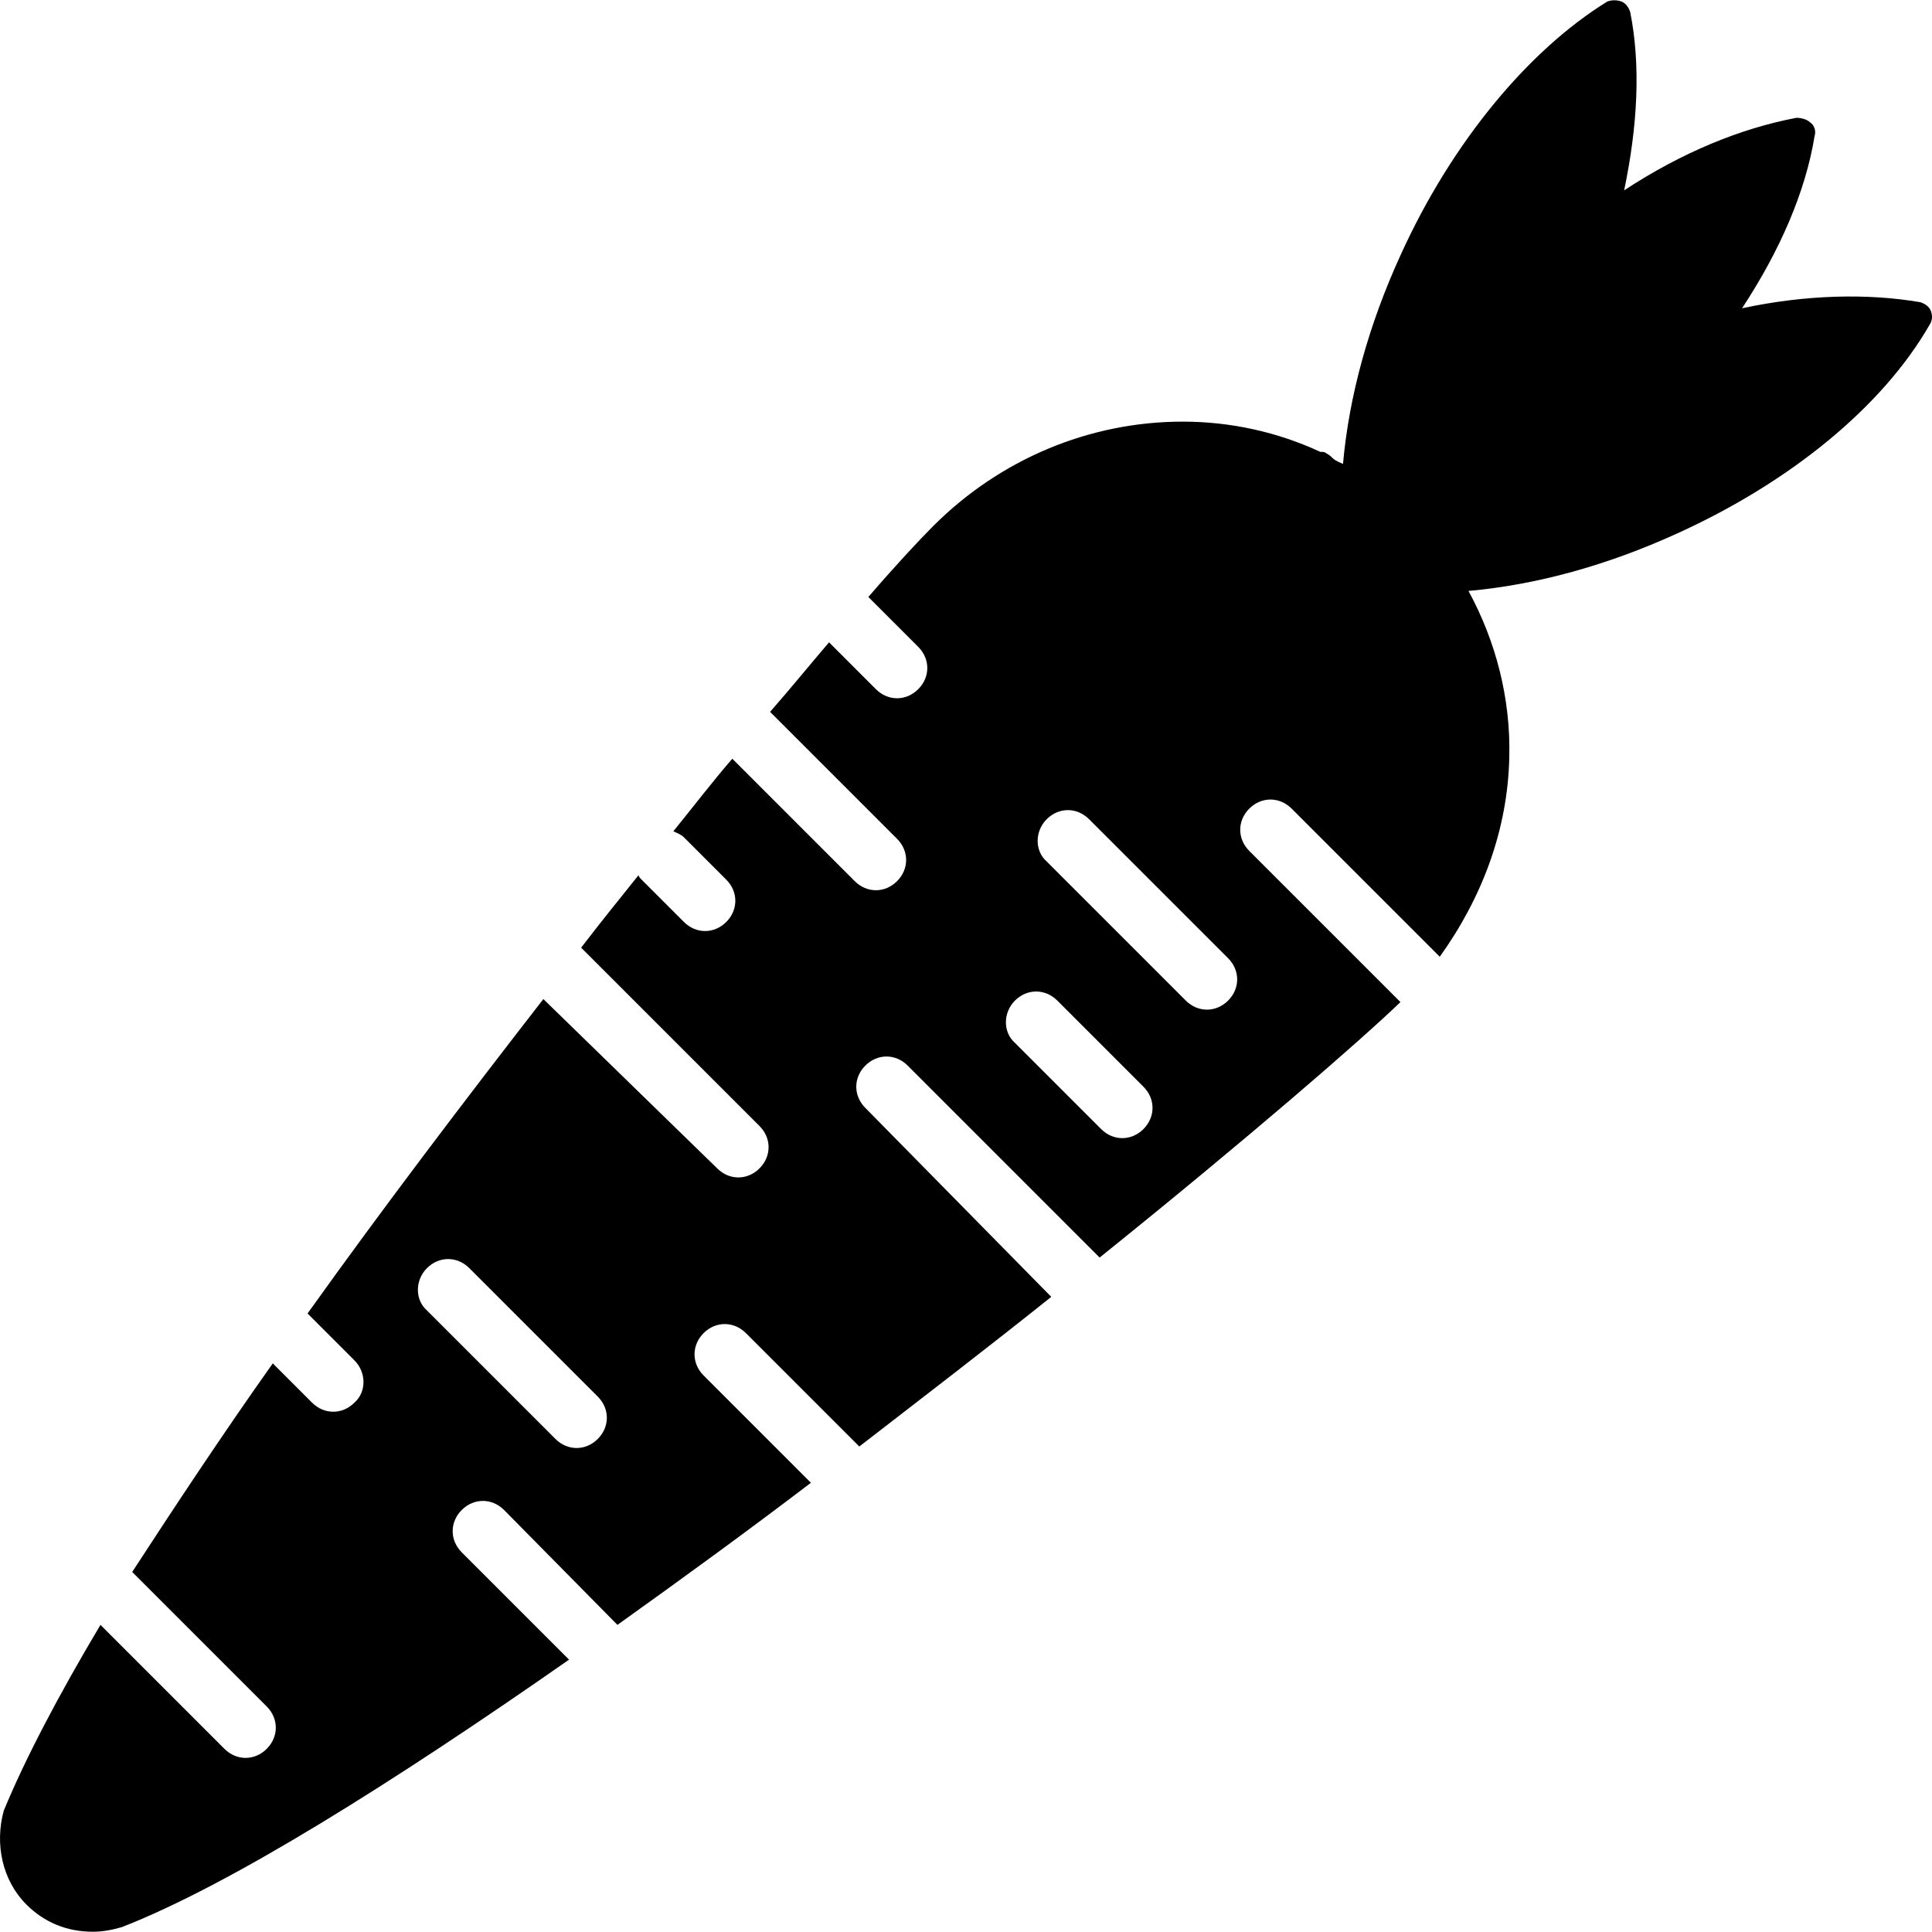 <?xml version="1.0" encoding="iso-8859-1"?>
<!-- Generator: Adobe Illustrator 19.0.0, SVG Export Plug-In . SVG Version: 6.00 Build 0)  -->
<svg version="1.1" id="Layer_1" xmlns="http://www.w3.org/2000/svg" xmlns:xlink="http://www.w3.org/1999/xlink" x="0px" y="0px"
	 viewBox="0 0 511.245 511.245" style="enable-background:new 0 0 511.245 511.245;" xml:space="preserve">
<g>
	<g>
		<path d="M510.982,82.372c-0.4-1.2-1.6-2-2.8-2.4c-14-2.4-30.4-2-47.2,1.6c10-15.2,16.8-30.8,19.2-45.6c0.4-1.2,0-2.8-1.2-3.6
			c-0.8-0.8-2.4-1.2-3.6-1.2c-14.8,2.8-30.4,9.2-45.6,19.2c3.6-17.2,4.4-33.2,1.6-47.2c-0.4-1.2-1.2-2.4-2.4-2.8
			c-1.2-0.4-2.4-0.4-3.6,0c-20.8,12.8-41.2,37.2-54.8,67.2c-8.4,18.4-13.6,37.2-15.2,55.2c-0.8-0.4-2-0.8-2.8-1.6
			c-0.4-0.4-0.8-0.8-1.6-1.2c-0.4-0.4-0.8-0.4-1.6-0.4c-11.2-5.2-23.6-8-36.4-8c-24.8,0-48.4,10-66,27.6c-3.6,3.6-9.6,10-17.2,18.8
			l13.2,13.2c3.2,3.2,3.2,8,0,11.2c-1.6,1.6-3.6,2.4-5.6,2.4s-4-0.8-5.6-2.4l-12.4-12.4c-4.8,5.6-10,12-15.6,18.4l33.6,33.6
			c3.2,3.2,3.2,8,0,11.2c-1.6,1.6-3.6,2.4-5.6,2.4s-4-0.8-5.6-2.4l-31.2-31.2c-0.4-0.4-0.8-0.8-1.2-1.2c-5.2,6-10.4,12.8-15.6,19.2
			c0.8,0.4,2,0.8,2.8,1.6l11.2,11.2c3.2,3.2,3.2,8,0,11.2c-1.6,1.6-3.6,2.4-5.6,2.4s-4-0.8-5.6-2.4l-11.2-11.2
			c-0.4-0.4-0.8-0.8-0.8-1.2c-4.8,6-10,12.4-15.2,19.2l47.2,47.2c3.2,3.2,3.2,8,0,11.2c-1.6,1.6-3.6,2.4-5.6,2.4s-4-0.8-5.6-2.4
			l-46-44.8c-20.8,26.8-42.4,55.2-62.4,83.2l12.4,12.4c3.2,3.2,3.2,8.4,0,11.2c-1.6,1.6-3.6,2.4-5.6,2.4s-4-0.8-5.6-2.4l-10.4-10.4
			c-13.6,19.2-26,38-37.2,55.2l35.6,35.6c3.2,3.2,3.2,8,0,11.2c-1.6,1.6-3.6,2.4-5.6,2.4c-2,0-4-0.8-5.6-2.4l-32.8-32.8
			c-11.2,18.8-20,35.6-25.6,49.2c-2.4,8.8-0.4,18.4,6,24.8c4.8,4.8,10.8,7.2,17.6,7.2c2.4,0,4.8-0.4,7.6-1.2
			c28.8-11.2,72-38.4,118.4-70.8l-28.4-28.4c-3.2-3.2-3.2-8,0-11.2c3.2-3.2,8-3.2,11.2,0l30,30.4c16.8-12,34.4-24.8,51.2-37.6
			l-28.4-28.4c-3.2-3.2-3.2-8,0-11.2s8-3.2,11.2,0l30,30c17.6-13.6,34.8-26.8,50.8-39.6l-49.2-50c-3.2-3.2-3.2-8,0-11.2
			s8-3.2,11.2,0l50.8,50.8c38.8-31.2,68.8-57.2,79.6-67.6l-40-40c-3.2-3.2-3.2-8,0-11.2c3.2-3.2,8-3.2,11.2,0l39.2,39.2
			c11.2-15.6,18-33.6,18.4-52.8c0.4-15.6-3.6-30.8-10.8-44c18-1.6,36.8-6.8,55.2-15.2c30-13.6,54.4-33.6,66.8-55.2
			C511.382,84.772,511.382,83.572,510.982,82.372z M158.182,380.772c-1.6,1.6-3.6,2.4-5.6,2.4s-4-0.8-5.6-2.4l-34-34
			c-3.2-2.8-3.2-8,0-11.2s8-3.2,11.2,0l34,34C161.382,372.772,161.382,377.572,158.182,380.772z M302.582,298.772
			c-1.6,1.6-3.6,2.4-5.6,2.4s-4-0.8-5.6-2.4l-22.8-22.8c-3.2-2.8-3.2-8,0-11.2c3.2-3.2,8-3.2,11.2,0l22.8,22.8
			C305.782,290.772,305.782,295.572,302.582,298.772z M324.982,264.772c-1.6,1.6-3.6,2.4-5.6,2.4s-4-0.8-5.6-2.4l-36.8-36.8
			c-3.2-2.8-3.2-8,0-11.2c3.2-3.2,8-3.2,11.2,0l36.8,36.8C328.182,256.772,328.182,261.572,324.982,264.772z"/>
	</g>
</g>
<g>
</g>
<g>
</g>
<g>
</g>
<g>
</g>
<g>
</g>
<g>
</g>
<g>
</g>
<g>
</g>
<g>
</g>
<g>
</g>
<g>
</g>
<g>
</g>
<g>
</g>
<g>
</g>
<g>
</g>
</svg>
